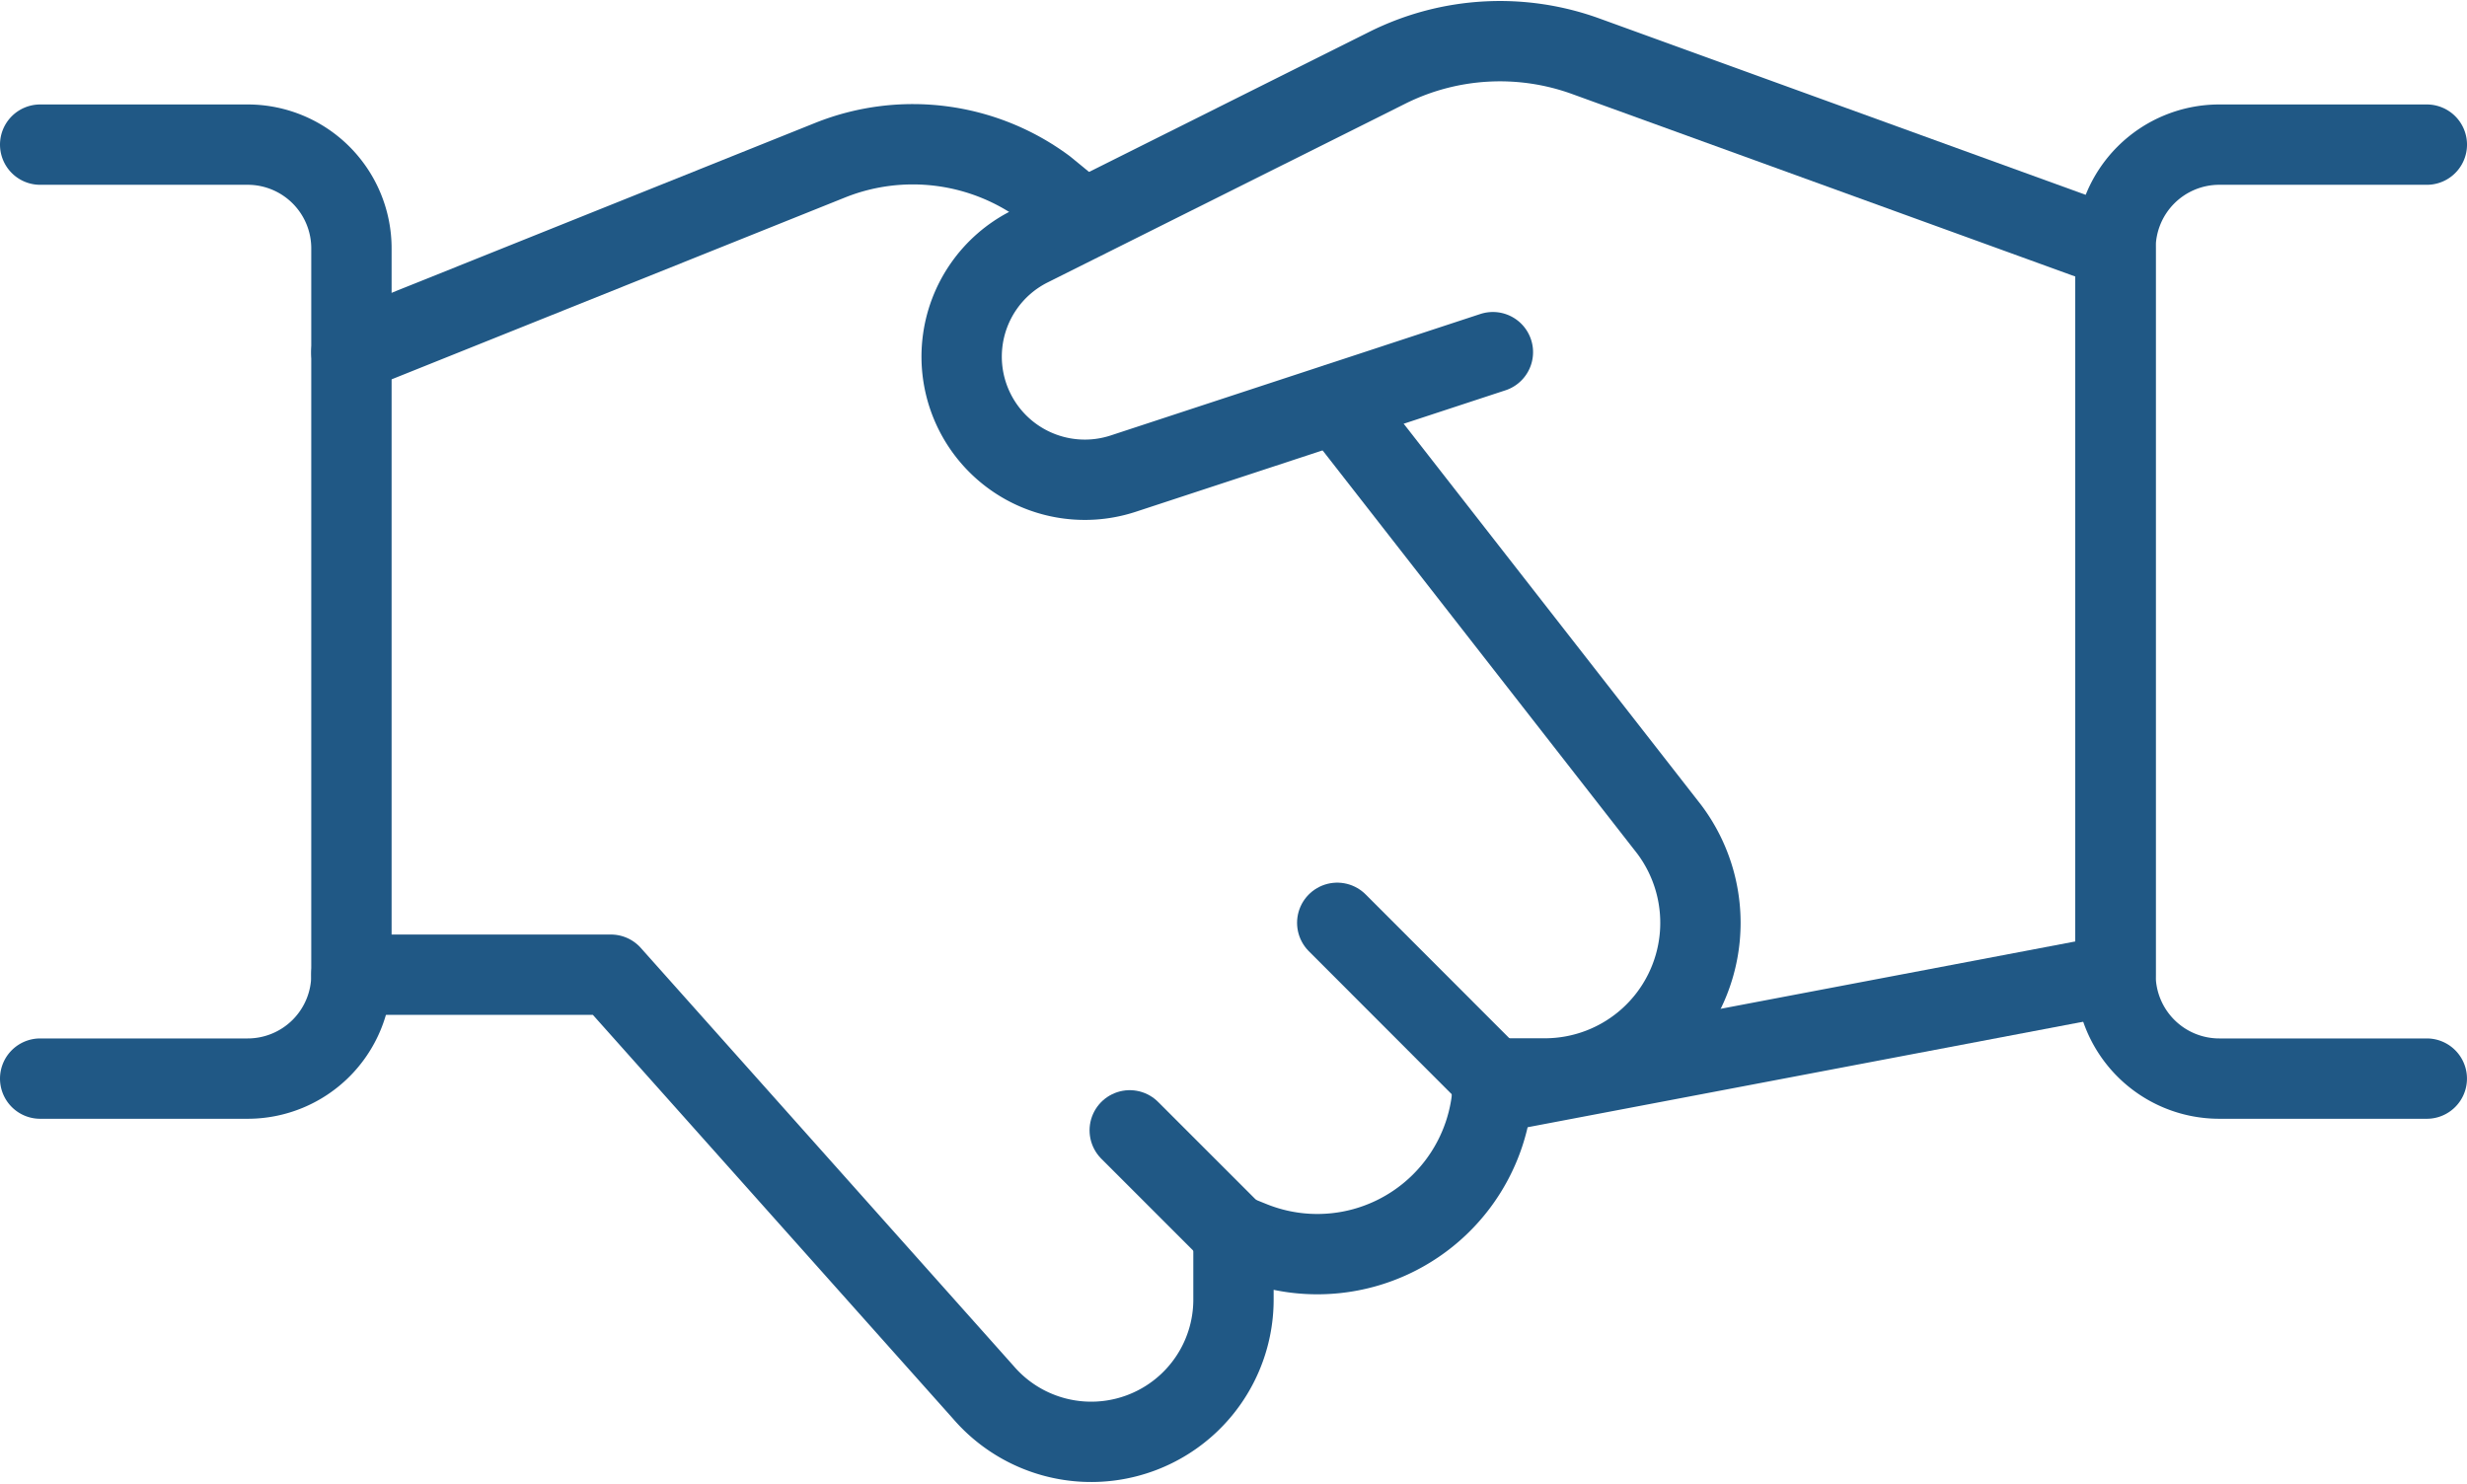 <svg xmlns="http://www.w3.org/2000/svg" width="61.417" height="36.957" viewBox="0 0 61.417 36.957">
  <g id="Business-Deal-Handshake-1--Streamline-Ultimate" transform="translate(1 1.025)">
    <path id="Path_511" data-name="Path 511" d="M37.458,21.313,28.246,24.34a3.066,3.066,0,0,1-2.325-5.655l8.925-4.461a6.27,6.27,0,0,1,4.937-.274l13.175,4.779V36.813L37.443,39.76" transform="translate(-1.292 -13.57)" fill="none" stroke="#205885" stroke-linecap="round" stroke-linejoin="round" stroke-width="2"/>
    <path id="Path_512" data-name="Path 512" d="M9.042,36.813H15.5l9.274,10.4A3.542,3.542,0,0,0,31,44.9V43.271l.462.186a4.374,4.374,0,0,0,6-4.061H38.75a3.875,3.875,0,0,0,3.1-6.2L33.583,22.6" transform="translate(-1.292 -13.57)" fill="none" stroke="#205885" stroke-linecap="round" stroke-linejoin="round" stroke-width="2"/>
    <path id="Path_513" data-name="Path 513" d="M27.259,18l-.945-.775a5.539,5.539,0,0,0-5.347-.695L9.042,21.313" transform="translate(-1.292 -13.57)" fill="none" stroke="#205885" stroke-linecap="round" stroke-linejoin="round" stroke-width="2"/>
    <path id="Path_514" data-name="Path 514" d="M1.292,16.146H6.458a2.583,2.583,0,0,1,2.583,2.583V36.813A2.583,2.583,0,0,1,6.458,39.4H1.292" transform="translate(-1.292 -13.57)" fill="none" stroke="#205885" stroke-linecap="round" stroke-linejoin="round" stroke-width="2"/>
    <path id="Path_515" data-name="Path 515" d="M60.708,39.4H55.542a2.583,2.583,0,0,1-2.583-2.583V18.729a2.583,2.583,0,0,1,2.583-2.583h5.167" transform="translate(-1.292 -13.57)" fill="none" stroke="#205885" stroke-linecap="round" stroke-linejoin="round" stroke-width="2"/>
    <path id="Path_516" data-name="Path 516" d="M31,43.271l-2.583-2.583" transform="translate(-1.292 -13.57)" fill="none" stroke="#205885" stroke-linecap="round" stroke-linejoin="round" stroke-width="2"/>
    <path id="Path_517" data-name="Path 517" d="M33.583,35.521,37.458,39.4" transform="translate(-1.292 -13.57)" fill="none" stroke="#205885" stroke-linecap="round" stroke-linejoin="round" stroke-width="2"/>
  </g>
</svg>
